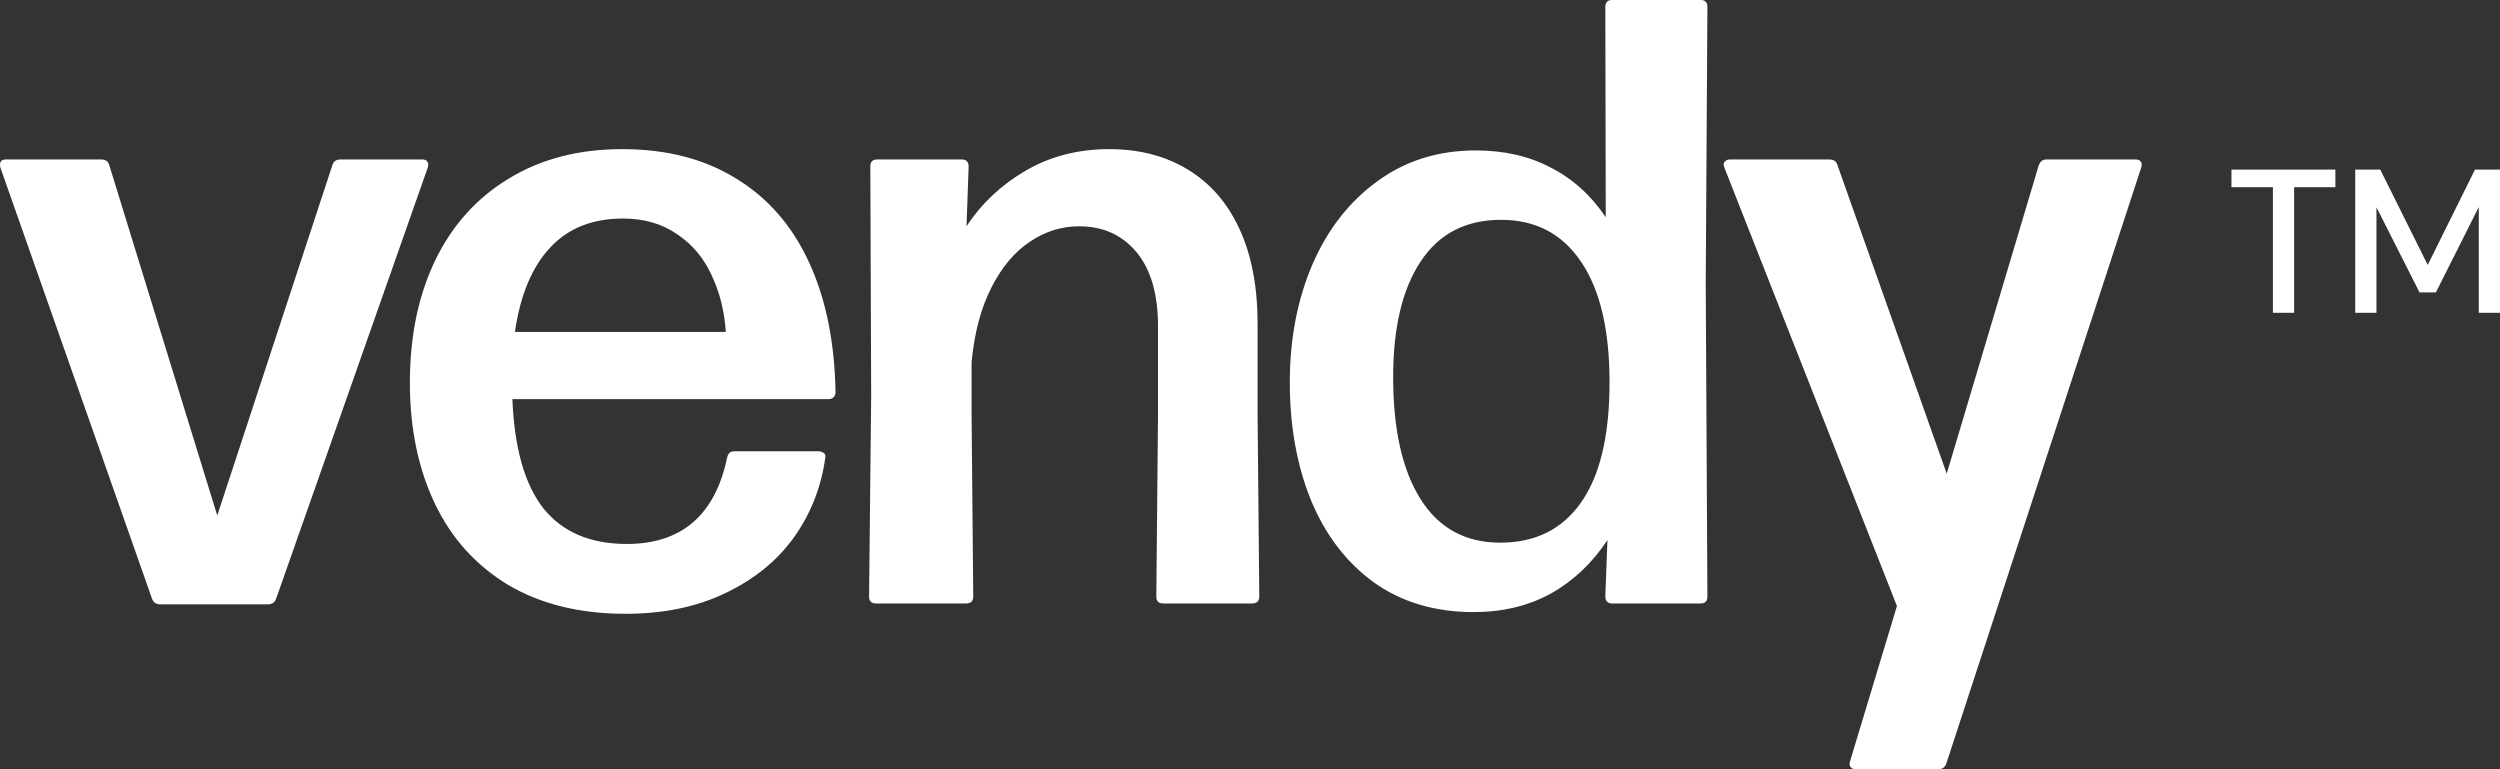 <svg xmlns="http://www.w3.org/2000/svg" width="130" height="40" viewBox="0 0 130 40" fill="none"><rect x="0" y="0" width="130" height="40" fill="#333333" stroke="none"/><path fill-rule="evenodd" clip-rule="evenodd" d="M88.785 31.021L88.698 14.748L88.785 0.359C88.785 0.12 88.668 0 88.434 0H83.828C83.594 0 83.477 0.12 83.477 0.359L83.499 11.297C82.739 10.161 81.788 9.302 80.647 8.719C79.521 8.121 78.22 7.822 76.743 7.822C74.783 7.822 73.072 8.36 71.61 9.436C70.148 10.497 69.022 11.947 68.232 13.784C67.457 15.607 67.07 17.64 67.07 19.881C67.07 22.152 67.435 24.192 68.166 26C68.912 27.808 70.001 29.235 71.435 30.281C72.882 31.312 74.615 31.828 76.633 31.828C78.139 31.828 79.478 31.506 80.647 30.864C81.817 30.206 82.797 29.28 83.587 28.084L83.477 30.998C83.477 31.252 83.594 31.379 83.828 31.379H88.434C88.668 31.379 88.785 31.26 88.785 31.021ZM82.227 26.112C81.247 27.517 79.843 28.219 78.015 28.219C76.202 28.219 74.82 27.464 73.869 25.955C72.919 24.446 72.444 22.332 72.444 19.612C72.444 17.042 72.919 15.04 73.869 13.605C74.82 12.156 76.216 11.431 78.059 11.431C79.858 11.431 81.247 12.163 82.227 13.628C83.206 15.077 83.696 17.162 83.696 19.881C83.696 22.631 83.206 24.707 82.227 26.112ZM106.406 8.293C106.216 8.293 106.084 8.398 106.011 8.607L101.229 24.633L95.548 8.584C95.49 8.39 95.351 8.293 95.131 8.293H89.955C89.852 8.293 89.772 8.323 89.713 8.383C89.655 8.428 89.626 8.487 89.626 8.562C89.626 8.577 89.64 8.629 89.669 8.719L98.641 31.514L96.206 39.574C96.162 39.709 96.17 39.813 96.228 39.888C96.287 39.963 96.382 40 96.513 40H100.791C100.995 40 101.134 39.903 101.207 39.709L111.341 8.719C111.385 8.584 111.378 8.48 111.32 8.405C111.261 8.33 111.173 8.293 111.056 8.293H106.406ZM65.394 21.54L65.482 31.021C65.482 31.26 65.357 31.379 65.109 31.379H60.48C60.246 31.379 60.129 31.26 60.129 31.021L60.217 21.54V16.967C60.217 15.294 59.844 14.009 59.098 13.112C58.353 12.216 57.358 11.767 56.115 11.767C55.194 11.767 54.339 12.036 53.549 12.574C52.759 13.097 52.094 13.889 51.553 14.95C51.012 16.011 50.668 17.303 50.522 18.828V21.54L50.609 31.021C50.609 31.26 50.485 31.379 50.237 31.379H45.542C45.309 31.379 45.192 31.26 45.192 31.021L45.301 20.598L45.257 8.652C45.257 8.413 45.374 8.293 45.608 8.293H50.017C50.251 8.293 50.368 8.42 50.368 8.674L50.259 11.767C51.034 10.587 52.057 9.623 53.33 8.876C54.616 8.129 56.064 7.755 57.673 7.755C59.237 7.755 60.597 8.106 61.753 8.809C62.922 9.511 63.822 10.542 64.451 11.902C65.079 13.261 65.394 14.905 65.394 16.833V21.54ZM28.268 26.448C27.288 25.208 26.747 23.31 26.644 20.755H43.074C43.191 20.755 43.279 20.725 43.337 20.666C43.41 20.591 43.447 20.501 43.447 20.397C43.403 17.782 42.942 15.525 42.065 13.628C41.187 11.73 39.922 10.28 38.27 9.279C36.632 8.263 34.658 7.755 32.347 7.755C30.096 7.755 28.136 8.263 26.469 9.279C24.802 10.28 23.522 11.7 22.63 13.538C21.753 15.361 21.314 17.483 21.314 19.904C21.314 22.264 21.745 24.356 22.608 26.179C23.471 27.987 24.743 29.399 26.425 30.416C28.121 31.417 30.154 31.917 32.523 31.917C34.497 31.917 36.23 31.559 37.722 30.841C39.228 30.124 40.42 29.153 41.297 27.928C42.174 26.687 42.715 25.298 42.92 23.759C42.935 23.669 42.906 23.602 42.833 23.557C42.759 23.497 42.664 23.467 42.547 23.467H38.182C37.977 23.467 37.853 23.579 37.809 23.803C37.181 26.792 35.44 28.286 32.589 28.286C30.702 28.286 29.262 27.674 28.268 26.448ZM28.597 12.888C29.532 11.872 30.797 11.364 32.391 11.364C33.488 11.364 34.424 11.633 35.199 12.171C35.989 12.694 36.588 13.403 36.998 14.3C37.422 15.182 37.67 16.168 37.743 17.259H26.776C27.054 15.346 27.661 13.889 28.597 12.888ZM0.022 8.719C0.007 8.674 0 8.622 0 8.562C0 8.383 0.102 8.293 0.307 8.293H5.286C5.491 8.293 5.623 8.39 5.681 8.584L11.297 26.807L17.285 8.584C17.343 8.39 17.482 8.293 17.702 8.293H21.957C22.089 8.293 22.176 8.33 22.22 8.405C22.279 8.48 22.286 8.584 22.242 8.719L14.367 31.11C14.294 31.32 14.155 31.424 13.951 31.424H8.313C8.109 31.424 7.97 31.32 7.897 31.11L0.022 8.719ZM118.191 16.266V9.734H116.036V8.819H121.44V9.734H119.295V16.266H118.191ZM122.472 16.266V8.819H123.774L126.241 13.777L128.699 8.819H130V16.266H128.896V10.766L126.668 15.203H125.814L123.576 10.777V16.266H122.472Z" fill="white"></path></svg>